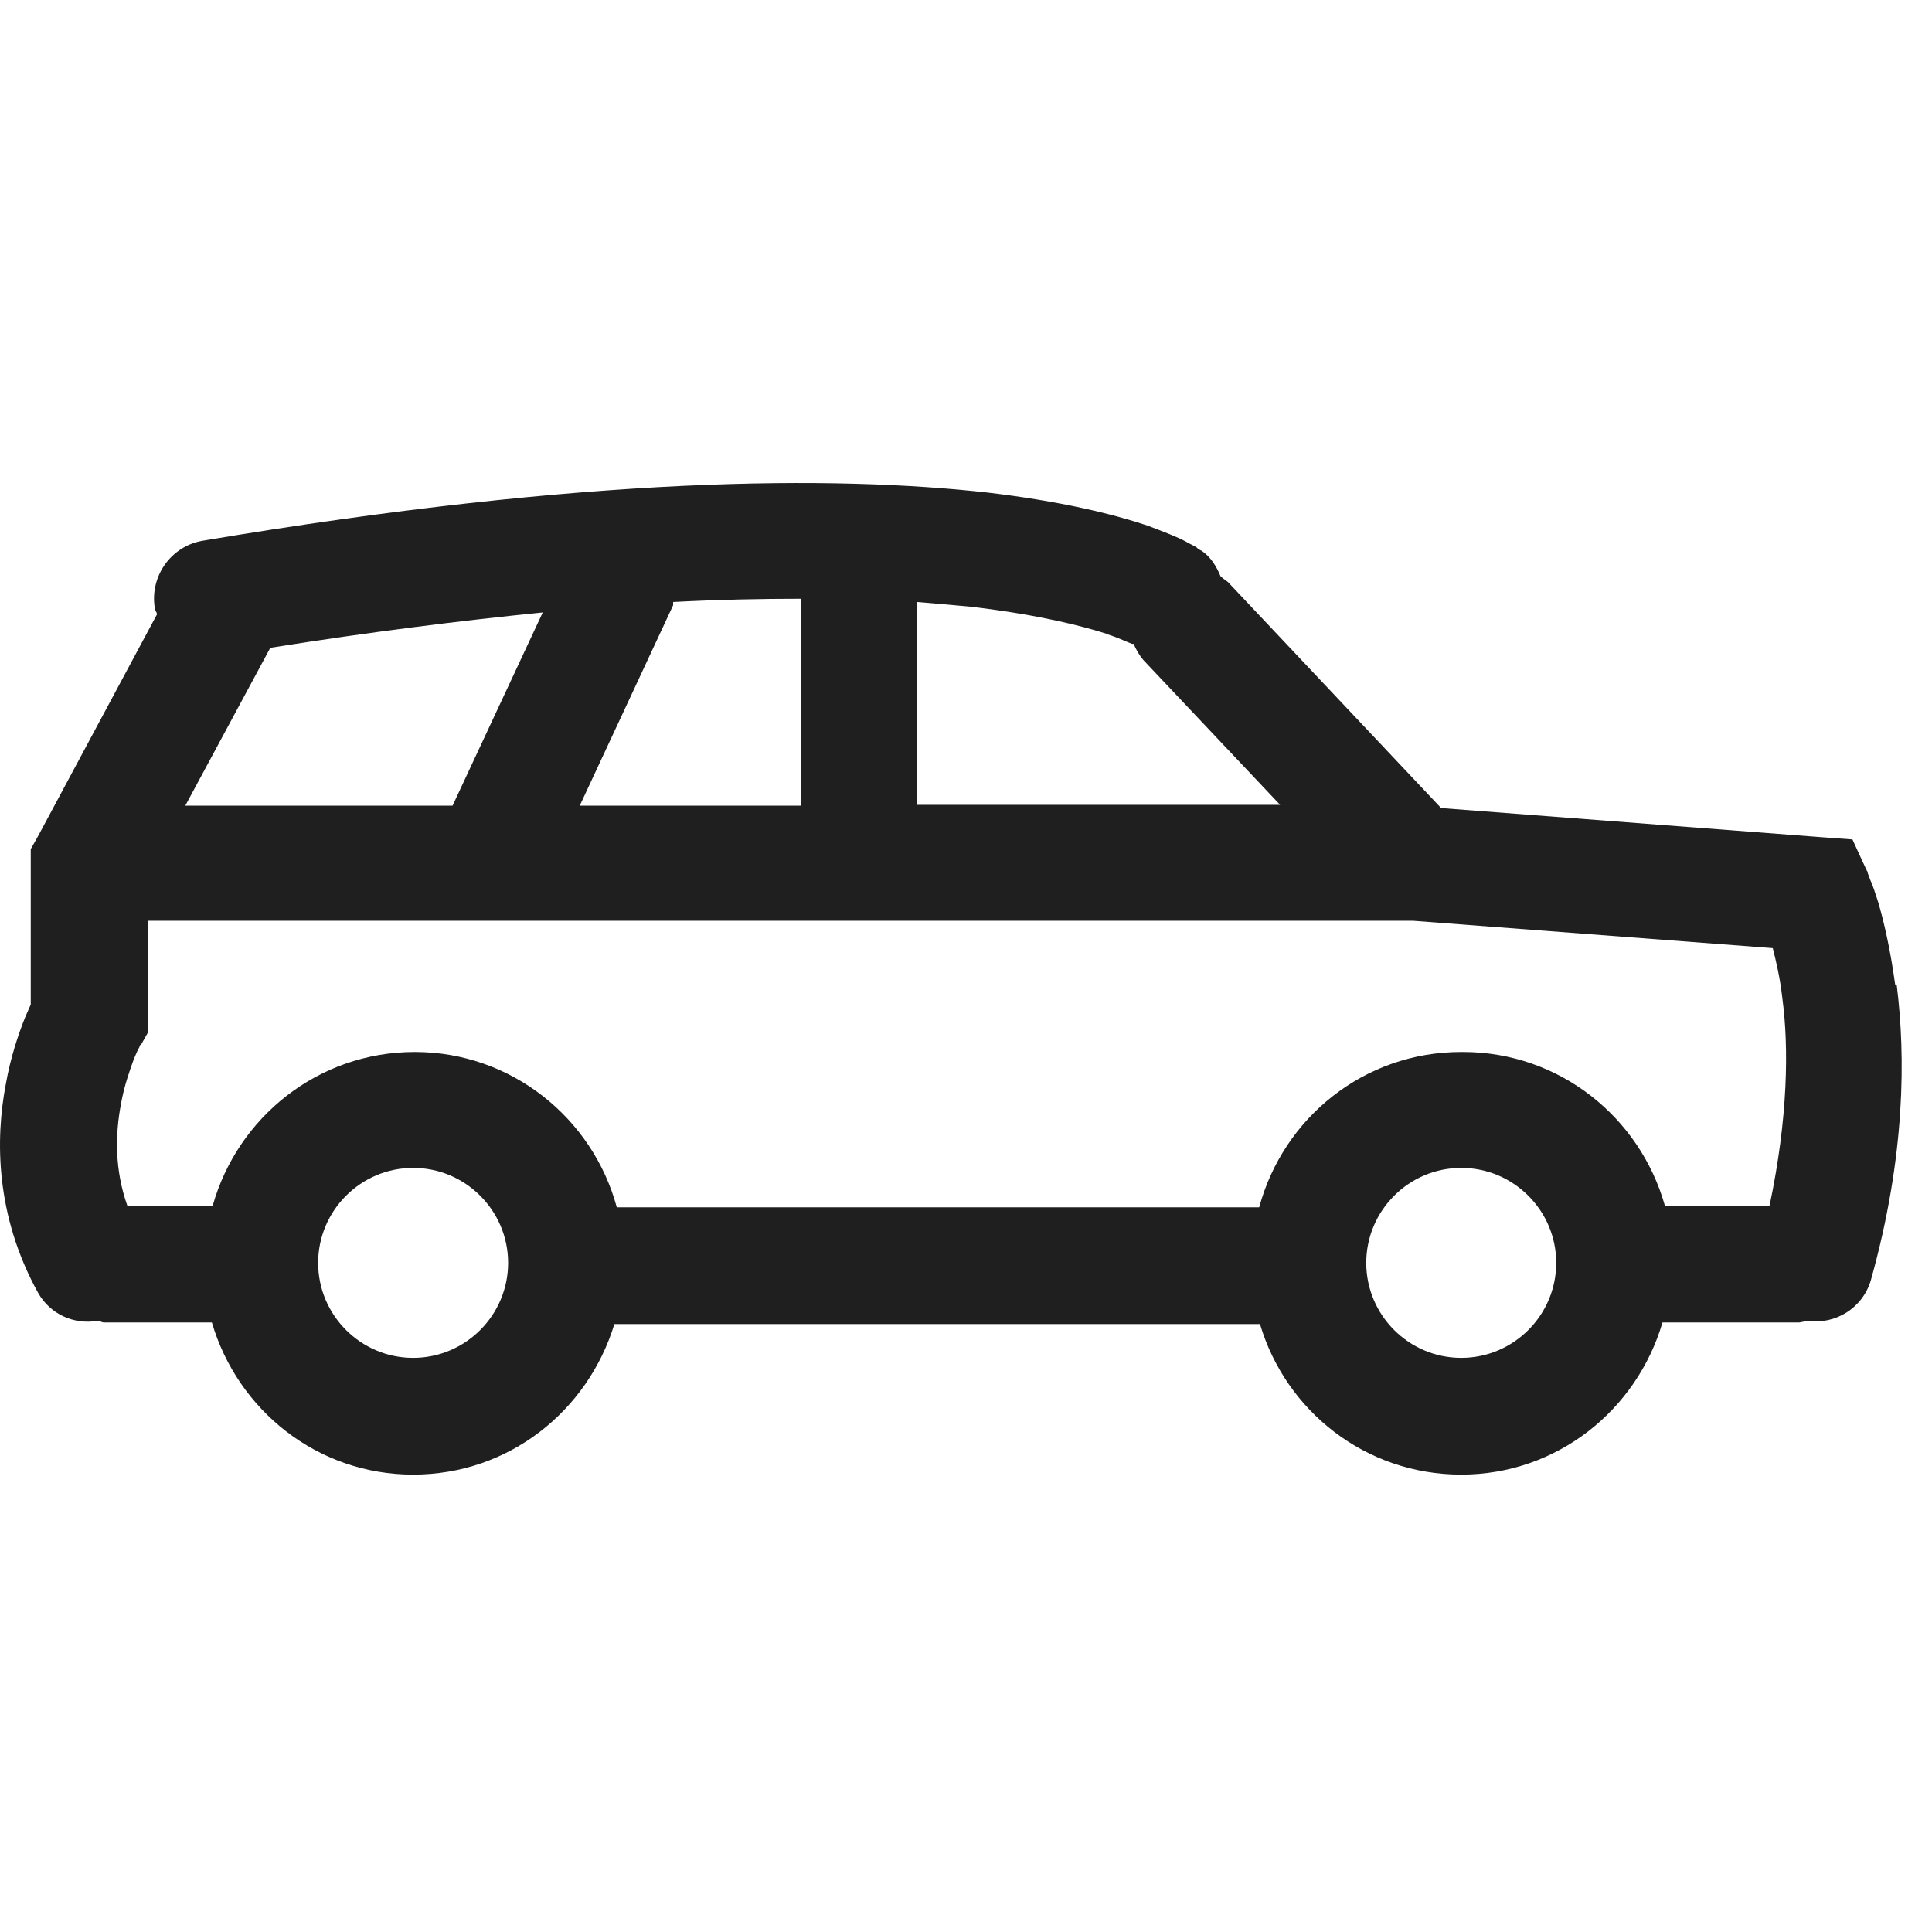 <svg width="24" height="24" viewBox="0 0 24 24" fill="none" xmlns="http://www.w3.org/2000/svg">
<path d="M23.542 12.228C23.482 11.788 23.402 11.448 23.332 11.208C23.292 11.088 23.262 10.988 23.232 10.928C23.222 10.898 23.212 10.868 23.202 10.848C23.202 10.838 23.202 10.828 23.192 10.818C23.192 10.818 23.064 10.546 23.012 10.428L22.602 10.398L17.902 10.038L15.252 7.228C15.252 7.228 15.192 7.188 15.162 7.158C15.112 7.038 15.042 6.918 14.922 6.838L14.802 7.008C14.912 6.858 14.922 6.838 14.922 6.838C14.922 6.838 14.912 6.838 14.902 6.828C14.892 6.828 14.872 6.808 14.862 6.798C14.832 6.778 14.782 6.758 14.732 6.728C14.622 6.668 14.462 6.608 14.252 6.528C13.832 6.388 13.192 6.228 12.262 6.118C10.372 5.908 7.332 5.908 2.512 6.718C2.122 6.788 1.862 7.158 1.922 7.548C1.922 7.578 1.942 7.598 1.952 7.628L0.472 10.388L0.382 10.548V12.478C0.382 12.478 0.342 12.568 0.312 12.638C0.232 12.838 0.132 13.128 0.072 13.468C-0.058 14.148 -0.058 15.098 0.472 16.058C0.622 16.328 0.922 16.458 1.212 16.408C1.242 16.408 1.262 16.428 1.292 16.428H2.632C2.952 17.518 3.942 18.318 5.132 18.318C6.322 18.318 7.302 17.528 7.632 16.448H15.652C15.972 17.528 16.962 18.318 18.152 18.318C19.342 18.318 20.332 17.518 20.652 16.428H22.352C22.352 16.428 22.412 16.418 22.452 16.408C22.802 16.458 23.142 16.248 23.242 15.898C23.672 14.358 23.672 13.118 23.562 12.238L23.542 12.228ZM18.152 13.068C16.942 13.068 15.942 13.888 15.642 14.998H7.662C7.362 13.888 6.352 13.068 5.152 13.068C3.952 13.068 2.952 13.878 2.642 14.978H1.582C1.422 14.528 1.432 14.088 1.502 13.718C1.542 13.488 1.612 13.298 1.662 13.158C1.692 13.088 1.712 13.038 1.732 13.008C1.732 12.988 1.742 12.978 1.752 12.978C1.752 12.978 1.542 12.861 1.122 12.628L1.752 12.978L1.842 12.818V11.438H17.552L22.022 11.778C22.062 11.938 22.112 12.138 22.142 12.408C22.222 13.008 22.212 13.888 21.982 14.978H20.682C20.372 13.878 19.372 13.068 18.172 13.068H18.152ZM3.352 8.058C3.352 8.058 3.352 8.058 3.352 8.048C4.612 7.848 5.742 7.708 6.742 7.608L5.622 10.008H2.302L3.352 8.058ZM13.752 7.878C13.912 7.928 14.002 7.978 14.062 7.998C14.062 7.998 14.062 7.998 14.082 7.998C14.112 8.068 14.152 8.138 14.202 8.198L15.902 9.998H11.392V7.478C11.632 7.498 11.862 7.518 12.072 7.538C12.912 7.638 13.452 7.778 13.762 7.878H13.752ZM9.952 7.438V10.008H7.202L8.362 7.518C8.362 7.518 8.362 7.488 8.362 7.478C8.942 7.448 9.462 7.438 9.932 7.438H9.952ZM5.132 16.868C4.482 16.868 3.952 16.338 3.952 15.688C3.952 15.038 4.482 14.508 5.132 14.508C5.782 14.508 6.312 15.038 6.312 15.688C6.312 16.338 5.782 16.868 5.132 16.868ZM18.152 16.868C17.502 16.868 16.972 16.338 16.972 15.688C16.972 15.038 17.502 14.508 18.152 14.508C18.802 14.508 19.332 15.038 19.332 15.688C19.332 16.338 18.802 16.868 18.152 16.868Z" fill="#1F1F1F"/>
</svg>

